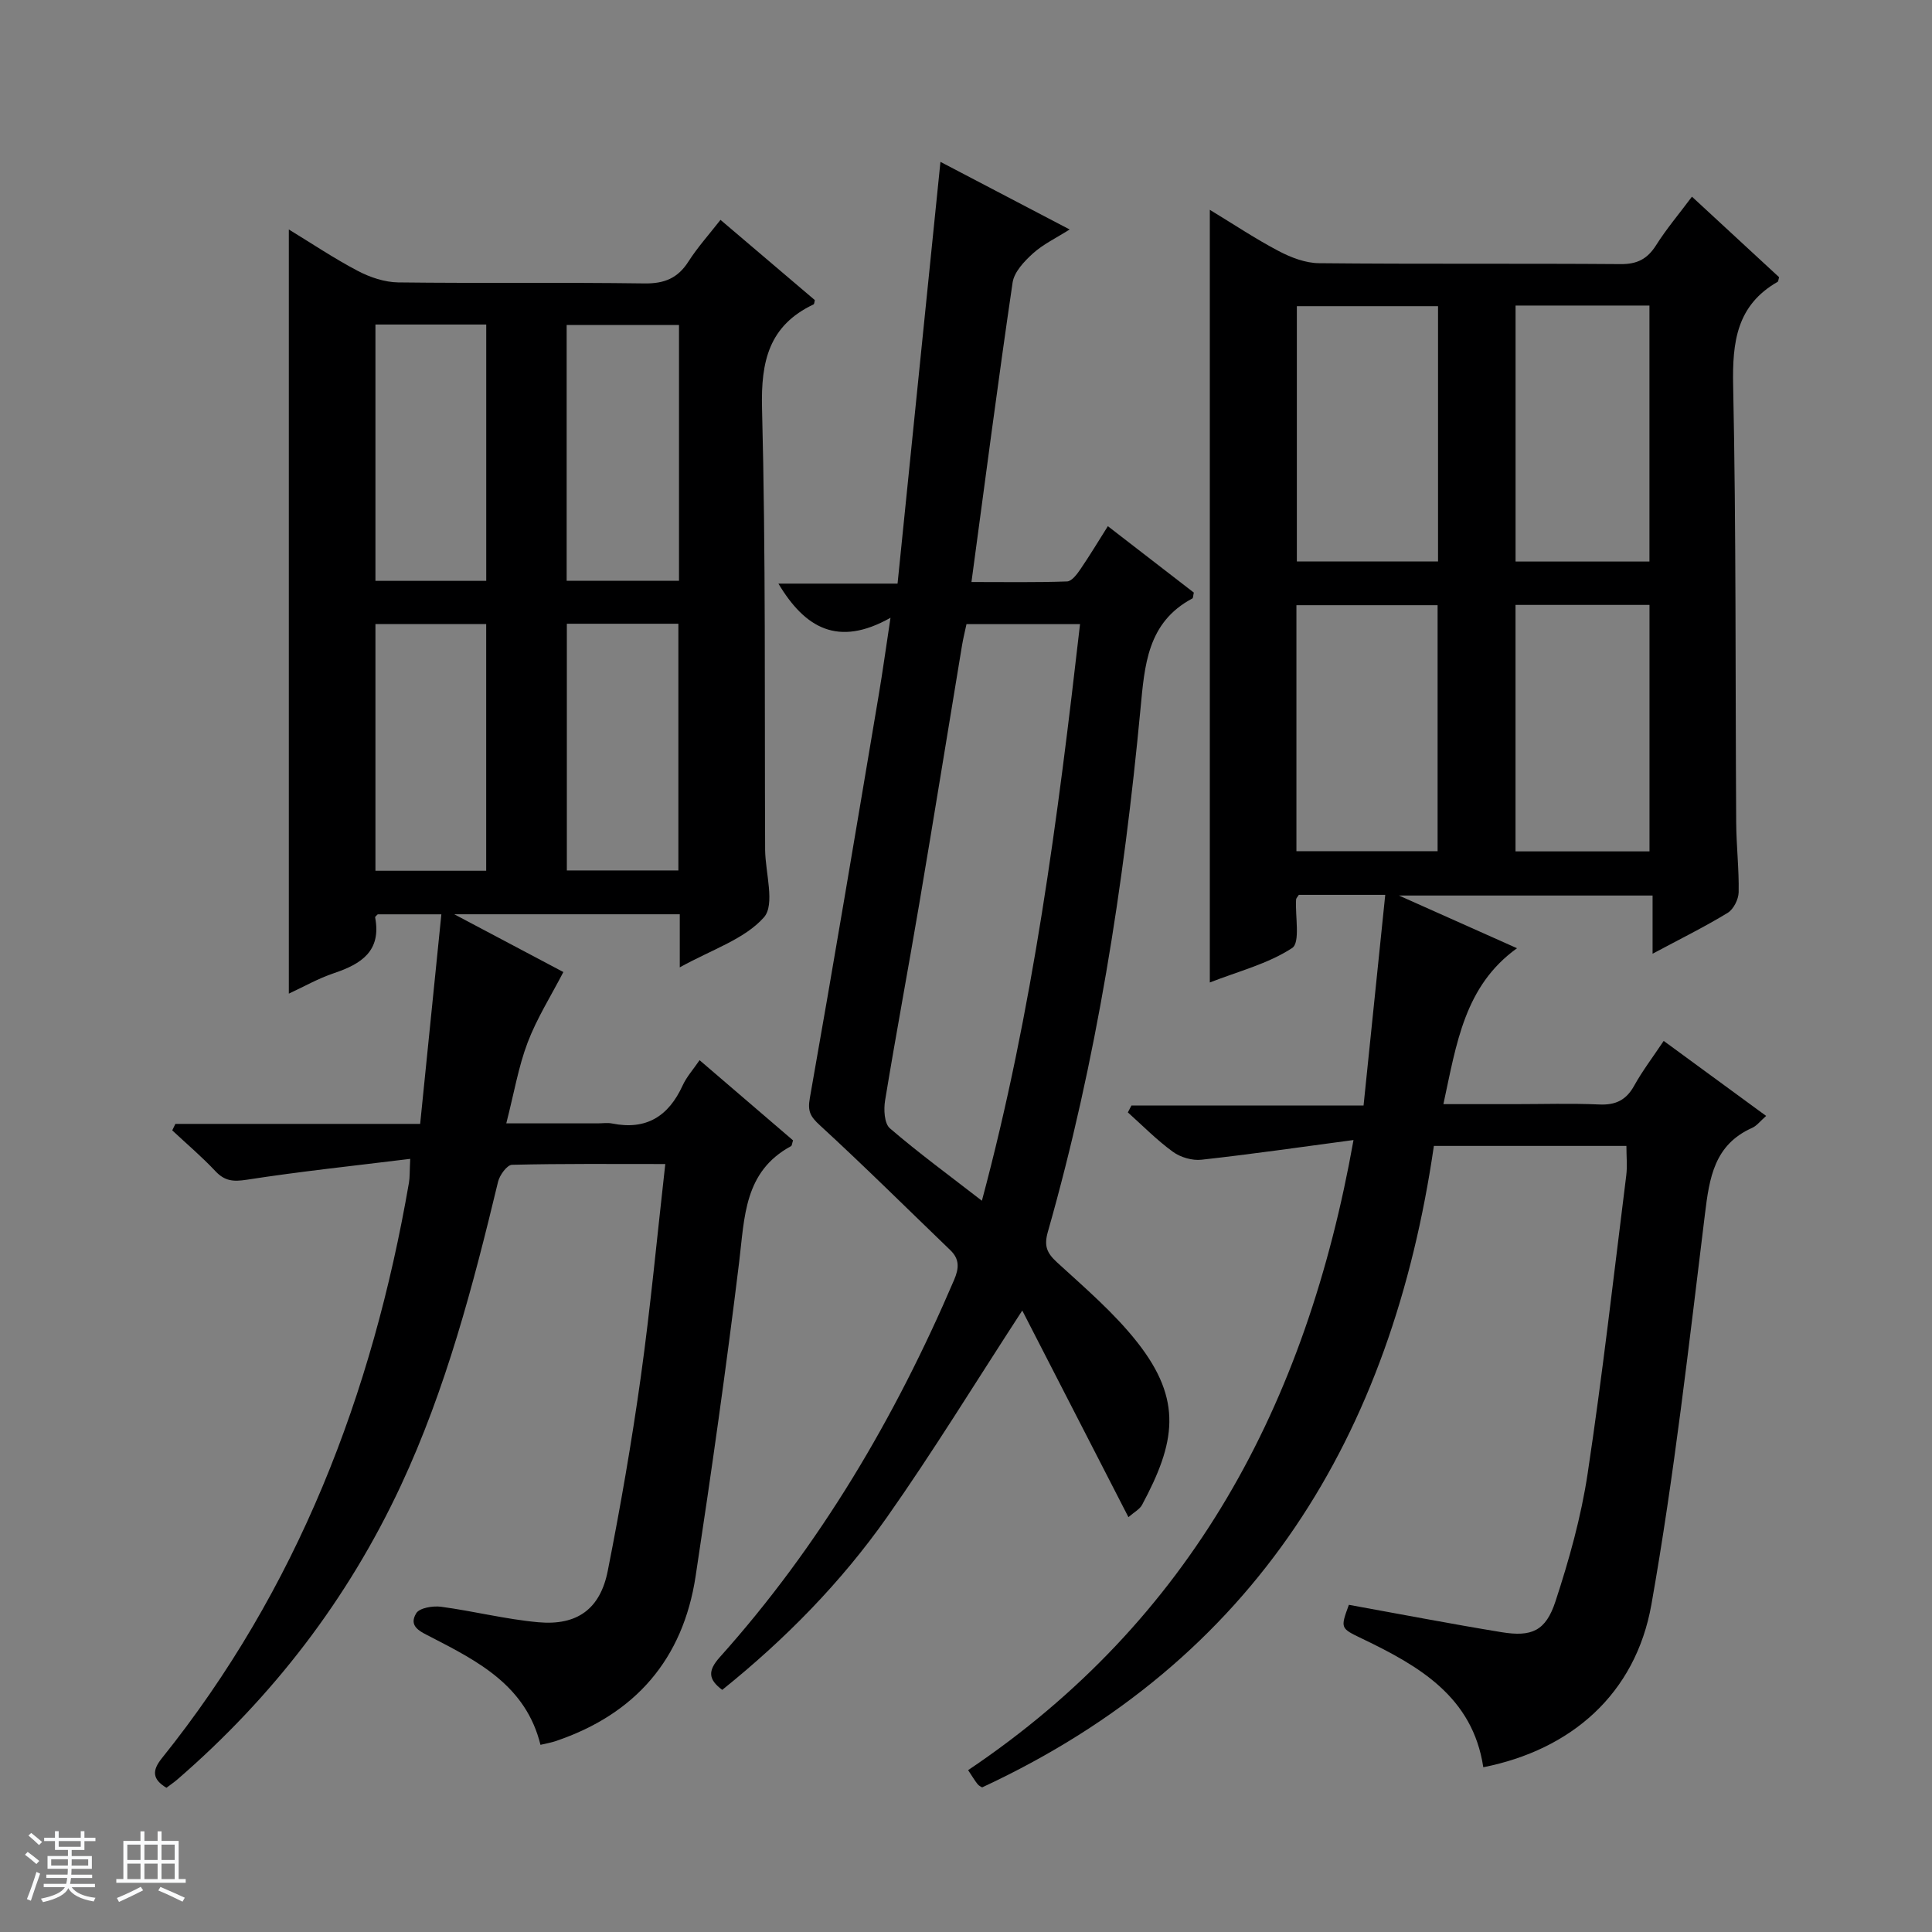 <svg enable-background="new 0 0 400 400" viewBox="0 0 400 400" xmlns="http://www.w3.org/2000/svg"><rect x="0" y="0" width="400" height="400" fill="#808080" stroke="none"/><path d="m5.17 384 .56-.58c.85.61 1.65 1.24 2.4 1.87l-.59.64c-.84-.73-1.63-1.38-2.37-1.93m1.22 9.53-.82-.34c.71-1.76 1.37-3.64 1.98-5.63.24.13.5.25.76.36-.6 1.67-1.24 3.54-1.92 5.61m-.5-13.5.57-.54c.56.44 1.31 1.06 2.26 1.87l-.64.64c-.68-.66-1.41-1.32-2.19-1.97m3.25.46h2.24v-1.36h.77v1.36h4.57v-1.36h.76v1.36h2.28v.69h-2.28v1.84h-2.64v1.26h4.18v2.64h-4.21c0 .45-.02.86-.05 1.21h4.32v.69h-4.38c-.04.34-.1.75-.19 1.22h5.15v.69h-4.82c.87 1.19 2.51 1.92 4.93 2.19-.17.31-.3.57-.37.76-2.77-.49-4.52-1.41-5.26-2.76-.56 1.26-2.3 2.23-5.24 2.9-.12-.24-.26-.48-.43-.72 2.73-.55 4.38-1.34 4.96-2.38h-4.38v-.69h4.65c.1-.38.17-.79.21-1.22h-4.32v-.69h4.4c.03-.34.05-.75.05-1.21h-4.2v-2.64h4.23v-1.26h-2.69v-1.84h-2.24zm1.46 4.46v1.29h3.45c.01-.4.02-.57.01-.53v-.32-.45h-3.46zm1.55-2.59h4.57v-1.19h-4.57zm6.11 2.59h-3.42v.77c-.01.19-.01.37-.02.53h3.44z" fill="#fafbfc"/><path d="m32.63 379.16h.82v1.98h3.54v7.89h1.46v.78h-14.37v-.78h1.46v-7.89h3.54v-1.98h.82v1.98h2.73zm-3.49 11.48.5.73c-1.61.82-3.28 1.63-5 2.41-.13-.27-.28-.55-.44-.82 1.75-.72 3.4-1.49 4.94-2.32m-2.78-5.55h2.73v-3.18h-2.73zm0 3.95h2.73v-3.2h-2.73zm3.54-3.95h2.73v-3.18h-2.73zm0 3.95h2.73v-3.2h-2.73zm7.89 4.68c-1.84-.92-3.51-1.7-5.02-2.32l.45-.73c1.89.8 3.57 1.55 5.04 2.23zm-1.62-11.81h-2.73v3.18h2.73zm-2.73 7.13h2.73v-3.2h-2.73v3.19z" fill="#fafbfc"/><g fill="#000001"><path d="m307.1 365.89c-2.2-14.59-13.28-20.95-25.06-26.61-4.53-2.18-4.56-2.12-2.77-7.02 10.52 1.9 21.05 3.94 31.63 5.67 6.22 1.01 9.13-.25 11.14-6.37 2.83-8.62 5.31-17.49 6.66-26.45 3.09-20.52 5.42-41.16 8-61.76.24-1.92.03-3.9.03-6.1-13.09 0-26.01 0-39.86 0-8.72 59.86-36.81 106.45-93.53 132.81-.15-.1-.65-.3-.94-.67-.61-.76-1.1-1.61-1.96-2.9 46.16-31.01 70.04-75.63 79.79-130.46-10.86 1.45-21.16 2.94-31.49 4.08-1.91.21-4.34-.5-5.9-1.64-3.33-2.42-6.25-5.4-9.33-8.16.25-.47.5-.95.74-1.42h48.06c1.52-14.77 2.98-29 4.49-43.62-6.8 0-12.38 0-17.89 0-.25.41-.55.68-.57.96-.21 3.47.91 8.92-.82 10.05-4.99 3.27-11.11 4.81-17.04 7.13 0-53.52 0-106.47 0-159.97 4.93 2.99 9.46 6.02 14.26 8.54 2.53 1.33 5.52 2.48 8.31 2.51 20.82.21 41.65.03 62.48.19 3.43.03 5.54-1.06 7.34-3.9 2.12-3.36 4.71-6.42 7.43-10.06 6.19 5.72 12.2 11.27 18.04 16.67-.17.63-.17.88-.27.94-8.51 4.86-9.43 12.46-9.24 21.52.63 30.14.44 60.3.63 90.45.03 4.82.6 9.63.51 14.44-.03 1.46-1.06 3.51-2.26 4.25-4.8 2.92-9.86 5.42-15.56 8.47 0-4.32 0-7.99 0-12.05-17.49 0-34.39 0-52.51 0 8.64 3.86 16.35 7.3 24.44 10.91-10.9 7.84-12.52 19.75-15.24 32.28h14.75c5.83 0 11.67-.19 17.49.07 3.4.16 5.6-.89 7.26-3.89 1.68-3.03 3.8-5.82 6.11-9.27 7.08 5.18 13.95 10.21 21.21 15.53-1.24 1.09-1.95 2.06-2.91 2.48-7.83 3.5-8.84 10.31-9.76 17.85-3.32 27.01-6.35 54.09-11.09 80.86-3.3 18.52-16.62 30.05-34.8 33.66zm-9.37-302.5c-10.12 0-19.69 0-29.23 0v52.86h29.23c0-17.77 0-35.2 0-52.86zm16.05-.13v53h27.72c0-17.85 0-35.36 0-53-9.41 0-18.48 0-27.72 0zm-16.14 112.97c0-17.27 0-34.03 0-50.93-9.86 0-19.42 0-29.23 0v50.93zm43.87.04c0-17.41 0-34.13 0-51.03-9.39 0-18.46 0-27.74 0v51.03z"/><path d="m140.74 200.28c0-4.47 0-7.59 0-10.99-15.31 0-30.24 0-46.69 0 8.42 4.46 15.74 8.33 22.59 11.96-2.57 4.96-5.49 9.57-7.39 14.57-1.92 5.05-2.82 10.49-4.43 16.76h18.94c1 0 2.03-.17 2.99.03 7.08 1.42 11.68-1.52 14.59-7.89.8-1.75 2.15-3.25 3.5-5.22 6.65 5.7 13.05 11.19 19.35 16.6-.21.62-.21 1.09-.42 1.2-9.72 5.26-9.6 14.66-10.73 23.94-2.65 21.74-5.73 43.44-9.02 65.1-2.61 17.18-12.49 28.58-28.99 34.14-.91.31-1.86.47-3.13.77-3.02-12.24-12.89-17.27-22.68-22.32-2.15-1.11-4.74-2.15-3.04-4.93.68-1.11 3.44-1.56 5.13-1.34 6.74.9 13.4 2.6 20.16 3.21 8.02.72 12.8-2.74 14.36-10.64 2.64-13.34 4.97-26.75 6.85-40.22 2.01-14.44 3.36-28.97 5.06-44.01-10.82 0-21.29-.1-31.74.16-1.02.03-2.55 2.13-2.88 3.5-5.17 21.49-10.76 42.85-20.15 62.96-11 23.56-26.54 43.74-46.19 60.75-.74.64-1.56 1.19-2.32 1.77-2.94-1.76-3-3.56-.97-6.09 28.09-34.98 43.62-75.39 51.18-119.19.19-1.11.13-2.26.26-4.93-11.59 1.43-22.75 2.6-33.83 4.32-2.79.43-4.55.3-6.5-1.77-2.8-2.99-5.95-5.65-8.94-8.45.22-.45.43-.89.65-1.34h50.68c1.49-14.75 2.92-28.87 4.39-43.39-4.9 0-9 0-13.17 0-.15.17-.58.46-.54.65 1.32 6.94-2.85 9.63-8.52 11.53-3.27 1.09-6.32 2.85-9.35 4.24 0-52.72 0-105.27 0-158.21 4.69 2.86 9.35 5.99 14.3 8.59 2.52 1.32 5.54 2.33 8.34 2.37 16.99.21 33.99-.03 50.98.21 4.12.06 6.91-1.07 9.12-4.54 1.86-2.91 4.21-5.52 6.63-8.62 6.7 5.7 13.12 11.16 19.53 16.61-.1.37-.1.81-.26.89-9.23 4.38-10.92 11.76-10.67 21.5.78 30.3.51 60.63.64 90.95v.5c.06 4.78 2.1 11.31-.25 13.96-4.03 4.54-10.79 6.66-17.42 10.35zm-63.01-133.09v53.07h22.94c0-17.87 0-35.41 0-53.07-7.76 0-15.2 0-22.94 0zm62.85.09c-8.02 0-15.59 0-23.26 0v52.97h23.26c0-17.73 0-35.13 0-52.97zm-39.92 113c0-17.25 0-34.12 0-51.08-7.77 0-15.2 0-22.93 0v51.08zm16.7-51.14v51.08h23.09c0-17.23 0-34.09 0-51.08-7.84 0-15.29 0-23.09 0z"/><path d="m194.71 33.51c9.04 4.73 17.51 9.16 26.75 14-2.84 1.8-5.5 3.06-7.58 4.94-1.8 1.63-3.9 3.84-4.23 6.04-3 20.35-5.65 40.74-8.52 62.01 7.01 0 13.41.11 19.8-.12.96-.03 2.06-1.5 2.76-2.53 1.96-2.87 3.75-5.86 5.68-8.91 6.11 4.72 12.02 9.28 17.8 13.75-.16.66-.13 1.13-.31 1.22-9.34 4.96-9.88 13.86-10.74 22.92-3.45 36.58-9.09 72.79-19.17 108.2-.83 2.91-.24 4.36 1.89 6.32 5.76 5.28 11.81 10.44 16.61 16.54 9.51 12.07 7.89 20.83 1 33.68-.49.92-1.64 1.5-2.82 2.54-7.4-14.4-14.63-28.46-21.98-42.78-9.82 15.09-18.48 29.25-28.01 42.79-9.52 13.52-21.09 25.29-34.11 35.75-2.84-2.13-3.08-3.89-.51-6.76 20.75-23.16 36.3-49.58 48.5-78.08 1.05-2.44 1.18-4.33-.78-6.21-8.97-8.63-17.81-17.41-26.98-25.83-1.97-1.81-2.59-2.87-2.09-5.66 4.92-27.78 9.57-55.61 14.26-83.43.82-4.84 1.48-9.71 2.44-16-10.89 6.15-17.73 2.09-23.21-7.07h24.67c2.99-29.28 5.89-57.91 8.88-87.32zm8.58 215.09c10.61-39.6 15.73-79.29 20.32-119.38-8.07 0-15.68 0-23.51 0-.33 1.55-.69 2.98-.93 4.44-2.95 17.82-5.83 35.66-8.85 53.48-2.3 13.57-4.84 27.11-7.07 40.69-.31 1.87-.17 4.77.99 5.77 5.9 5.08 12.2 9.69 19.05 15z"/></g></svg>